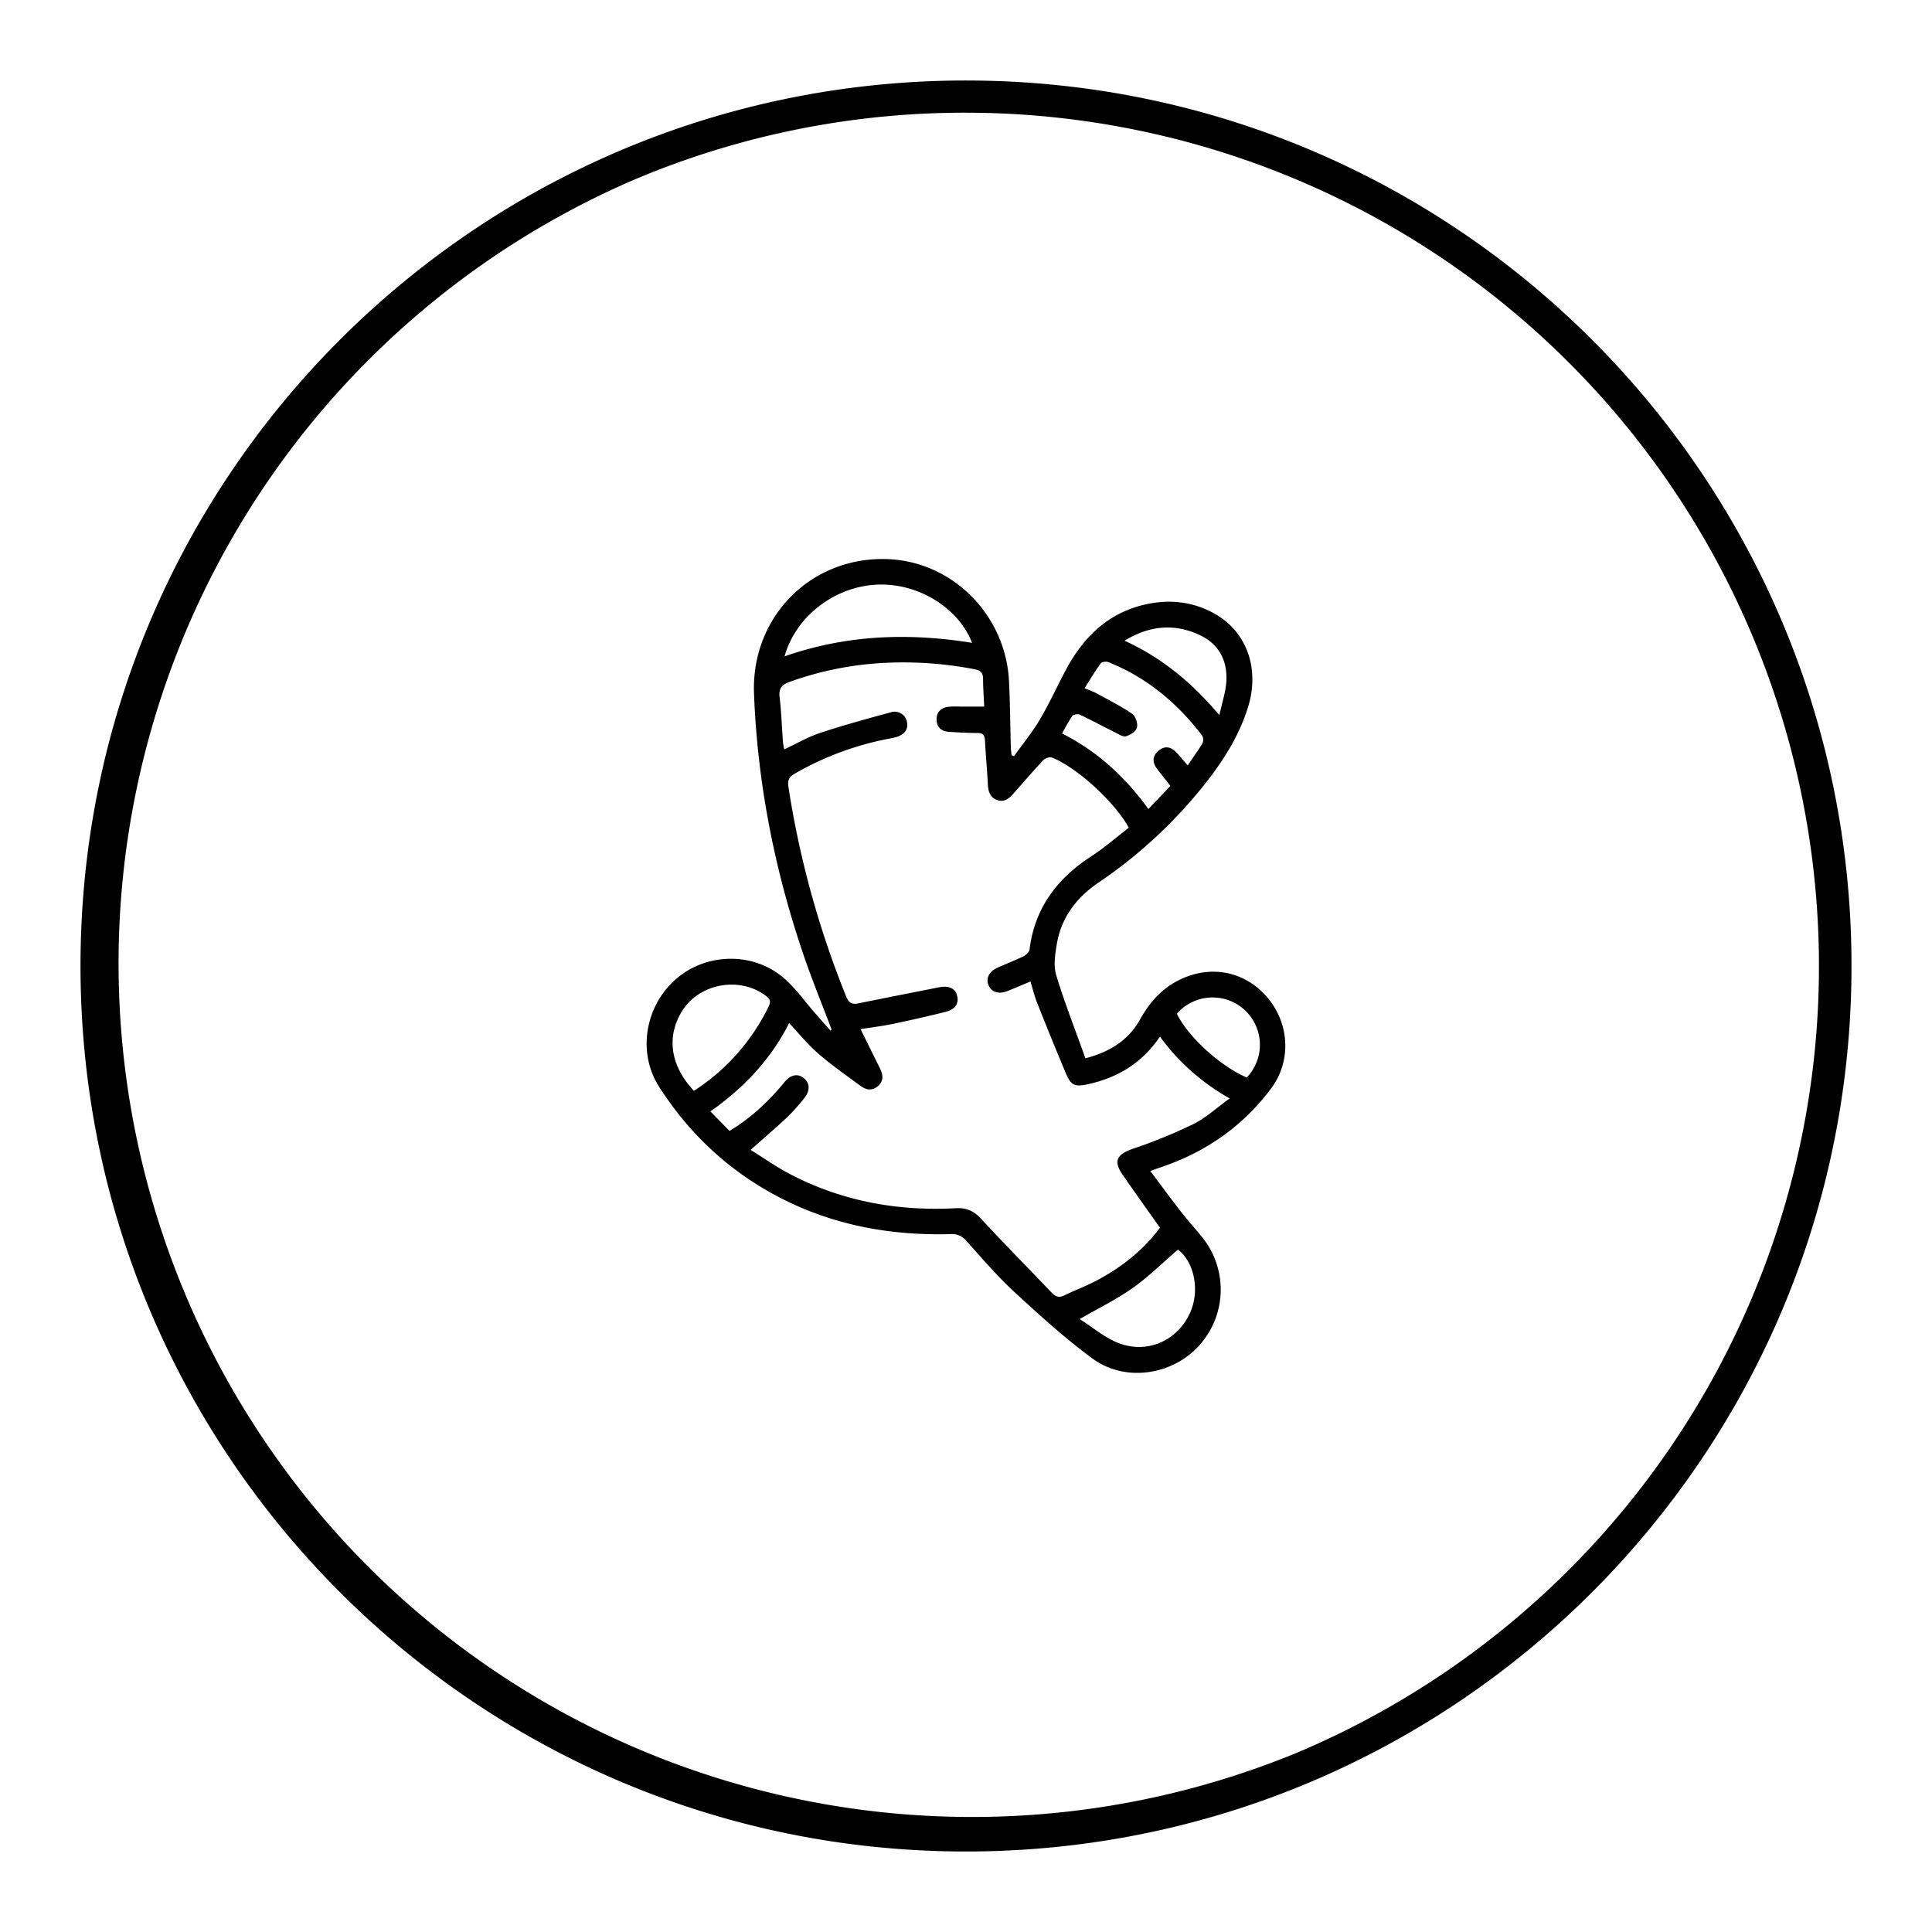 <svg xmlns="http://www.w3.org/2000/svg" id="Layer_1" data-name="Layer 1" viewBox="0 0 1080 1080"><path d="M540,63A477.13,477.13,0,0,1,725.66,979.52a477.12,477.12,0,0,1-371.32-879A473.94,473.94,0,0,1,540,63m0-18C266.62,45,45,266.62,45,540s221.62,495,495,495,495-221.62,495-495S813.38,45,540,45Z"></path><path d="M464.87,575.52c-5.23-13.88-10.88-27.62-15.67-41.66-16.13-47.32-25.77-95.93-27.7-146-1.68-43.13,32-77,74.84-75.3,36.22,1.44,65.86,31.23,67.71,68.3.59,12.16.66,24.34,1,36.52,0,1.6.27,3.19.44,4.79l1.32.59c4.85-6.79,10.19-13.3,14.42-20.45,5.25-8.85,9.54-18.26,14.35-27.38,9.74-18.44,23.58-32.22,44.5-37,13.23-3,26.22-1.82,38.4,4.85,18.4,10.07,25.9,30.81,19.16,52.54-5.14,16.63-14.44,30.88-25.17,44.27a265.68,265.68,0,0,1-58.37,53.77c-12.48,8.5-20.94,19.66-23.39,34.68-.91,5.59-1.87,11.85-.3,17,4.74,15.62,10.74,30.85,16.35,46.57,13.82-3.64,24.09-10.15,30.54-21.73,5.42-9.71,12.37-17.58,22.64-22.43,17.44-8.24,36.32-4.35,48.67,10.31s13.27,35.6,1.94,50.72C695.2,629,675.17,643.24,651.1,651.74L643,654.57c6.06,8.06,11.59,15.61,17.35,23,4,5.18,8.57,10,12.59,15.24a46.48,46.48,0,0,1-3.3,60.07c-15,16-40.95,19.73-58.88,6.59-15.35-11.27-29.53-24.17-43.56-37.1-9.68-8.93-18.29-19-27.11-28.81a10.16,10.16,0,0,0-8.74-3.68c-33.34.89-65.3-4.87-95.18-20.29-28.15-14.52-50.65-35.42-67.68-62-12.35-19.23-7.89-45.28,9.49-60.37,17.05-14.79,43.48-15.18,60.55-.16,6.4,5.63,11.42,12.82,17.1,19.29,2.85,3.27,5.74,6.52,8.63,9.77l.57-.64ZM631,462.7c-7.78-14.28-29-33.71-42.91-39.2-1.3-.5-3.87.34-4.89,1.44-5.78,6.15-11.27,12.59-16.88,18.91-2.36,2.67-5.13,4.71-8.87,3.4s-5-4.55-5.21-8.44c-.42-8.27-1.21-16.53-1.63-24.8-.13-2.94-1.07-4.24-4.15-4.27-5.4,0-10.82-.27-16.23-.67-4.08-.3-6.63-2.64-6.67-6.86s2.53-6.53,6.53-7.11a47.9,47.9,0,0,1,6.57-.11h13.52c-.23-5.32-.62-10.34-.64-15.37,0-3.48-1.27-4.86-4.85-5.53a209.21,209.21,0,0,0-50.5-3.52,183.46,183.46,0,0,0-53,10.68c-4.49,1.65-5.92,3.82-5.38,8.52,1,8.39,1.25,16.86,1.89,25.29a34.07,34.07,0,0,0,.72,3.83c7-3.26,13.38-7,20.22-9.24,12.95-4.29,26.16-7.89,39.34-11.47a7,7,0,0,1,9,5.3c.92,4-1.27,7.2-5.93,8.53-1.64.47-3.3.76-4.95,1.08a168.57,168.57,0,0,0-52,19.48c-3.17,1.82-3.89,3.84-3.36,7.33A525.91,525.91,0,0,0,473,557c1.45,3.52,3.09,4.65,6.72,3.91,15-3.07,30.13-6,45.21-9,5.42-1.09,9.1.55,10.12,4.76,1.06,4.39-1.06,7.65-6.59,9q-14.73,3.66-29.64,6.76c-5.72,1.19-11.53,1.86-17.78,2.85,3.85,7.78,7.36,14.89,10.89,22,1.7,3.46,2.13,6.89-1,9.74s-6.68,2.36-9.8.06c-8-5.89-16.21-11.62-23.71-18.12-5.79-5-10.68-11.1-16.29-17.07-10.36,20.56-25.54,36.39-44,49.39L407.8,632.2c12.13-7.33,22-16.62,30.77-27.32,3.53-4.33,7.66-4.92,11-2s3.25,7.12-.2,11.27a109,109,0,0,1-9.12,10.19c-6.48,6.1-13.27,11.89-20.64,18.46,7.4,4.59,14.43,9.57,22,13.52,29.05,15.18,60.18,20.84,92.73,19.07,6-.31,10,1.51,14.1,5.92,12.95,14,26.39,27.59,39.57,41.42,2.15,2.25,4.12,2.8,7.06,1.36,5.91-2.92,12.14-5.17,17.95-8.25,13.86-7.36,26-16.89,35.42-29.54-7.1-10-14.1-19.77-20.9-29.62-5.23-7.57-3.26-11.37,5.5-14.41a294.8,294.8,0,0,0,34.13-13.93c7-3.49,13-9.11,20.24-14.32a122.12,122.12,0,0,1-39-34.53c-10,14.71-23.48,22.84-39.79,26.49-8,1.78-9.91.91-13-6.47q-8.13-19.4-15.88-39c-1.47-3.69-2.41-7.61-3.7-11.85-4.62,1.92-8.78,3.72-13,5.4-4.64,1.85-8.72.55-10.38-3.19s0-7.61,4.66-9.78c4.91-2.27,10-4.16,14.84-6.53,1.42-.7,3.17-2.36,3.36-3.75,2.87-23.24,15.45-39.78,34.66-52.23C617.5,473.81,624.11,468,631,462.7Zm32.94-34.87c3.08-4.55,5.89-8.34,8.27-12.38a4.9,4.9,0,0,0-.28-4.36c-13.92-18.18-31-32.45-52.45-41-1.17-.46-3.58-.09-4.19.77-3.13,4.3-5.87,8.88-9,13.84,2.94,1.24,5,1.93,6.89,3,6.66,3.65,13.5,7.06,19.73,11.34,1.89,1.31,3.21,5.41,2.66,7.72-.49,2.05-3.74,4.08-6.17,4.81-1.63.49-4-1.14-6-2.1-6.61-3.3-13.14-6.84-19.84-10-1.08-.51-3.55-.08-4.17.78a102.2,102.2,0,0,0-5.67,9.8c19.9,10,35.31,24.4,48.24,42.2,4.38-4.6,8.32-8.71,12.33-12.93-2.8-3.58-5.38-6.68-7.76-9.94-2.61-3.59-2.14-7.13,1.26-9.86s6.67-2.07,9.54.84c2.13,2.15,4,4.53,6.62,7.48ZM438.57,366.92c34.68-12.13,69.41-13.26,104.81-7.57-7-18.36-28.35-33-51.71-32.57-24,.43-46.63,17.05-53.1,40.14ZM387.92,609.77a116.67,116.67,0,0,0,41.47-46.55c1.06-2.16,1.91-4-.73-6.12-14.2-11.38-37-7.81-47,7.51-9.31,14.38-7.14,31,6.23,45.16ZM603.57,737.35c7.06,4.53,13.49,10,20.91,13.12,16.5,6.8,33.76-.81,40.89-16.87,5.48-12.35,2.16-28.25-6.89-35.06-8.4,7.23-16.21,15-25.1,21.31s-19,11.29-29.81,17.5Zm93.37-135a26.46,26.46,0,1,0-39.08-35.66c6.34,12.9,24.09,29.16,39.08,35.66Zm-68.3-244.19c21.18,9.69,37.7,23.57,53,41.62,1.56-7.18,3.47-12.82,3.87-18.58.81-11.67-4-21.07-14.69-26.12-13.91-6.57-27.79-5.69-42.21,3.08Z"></path></svg>